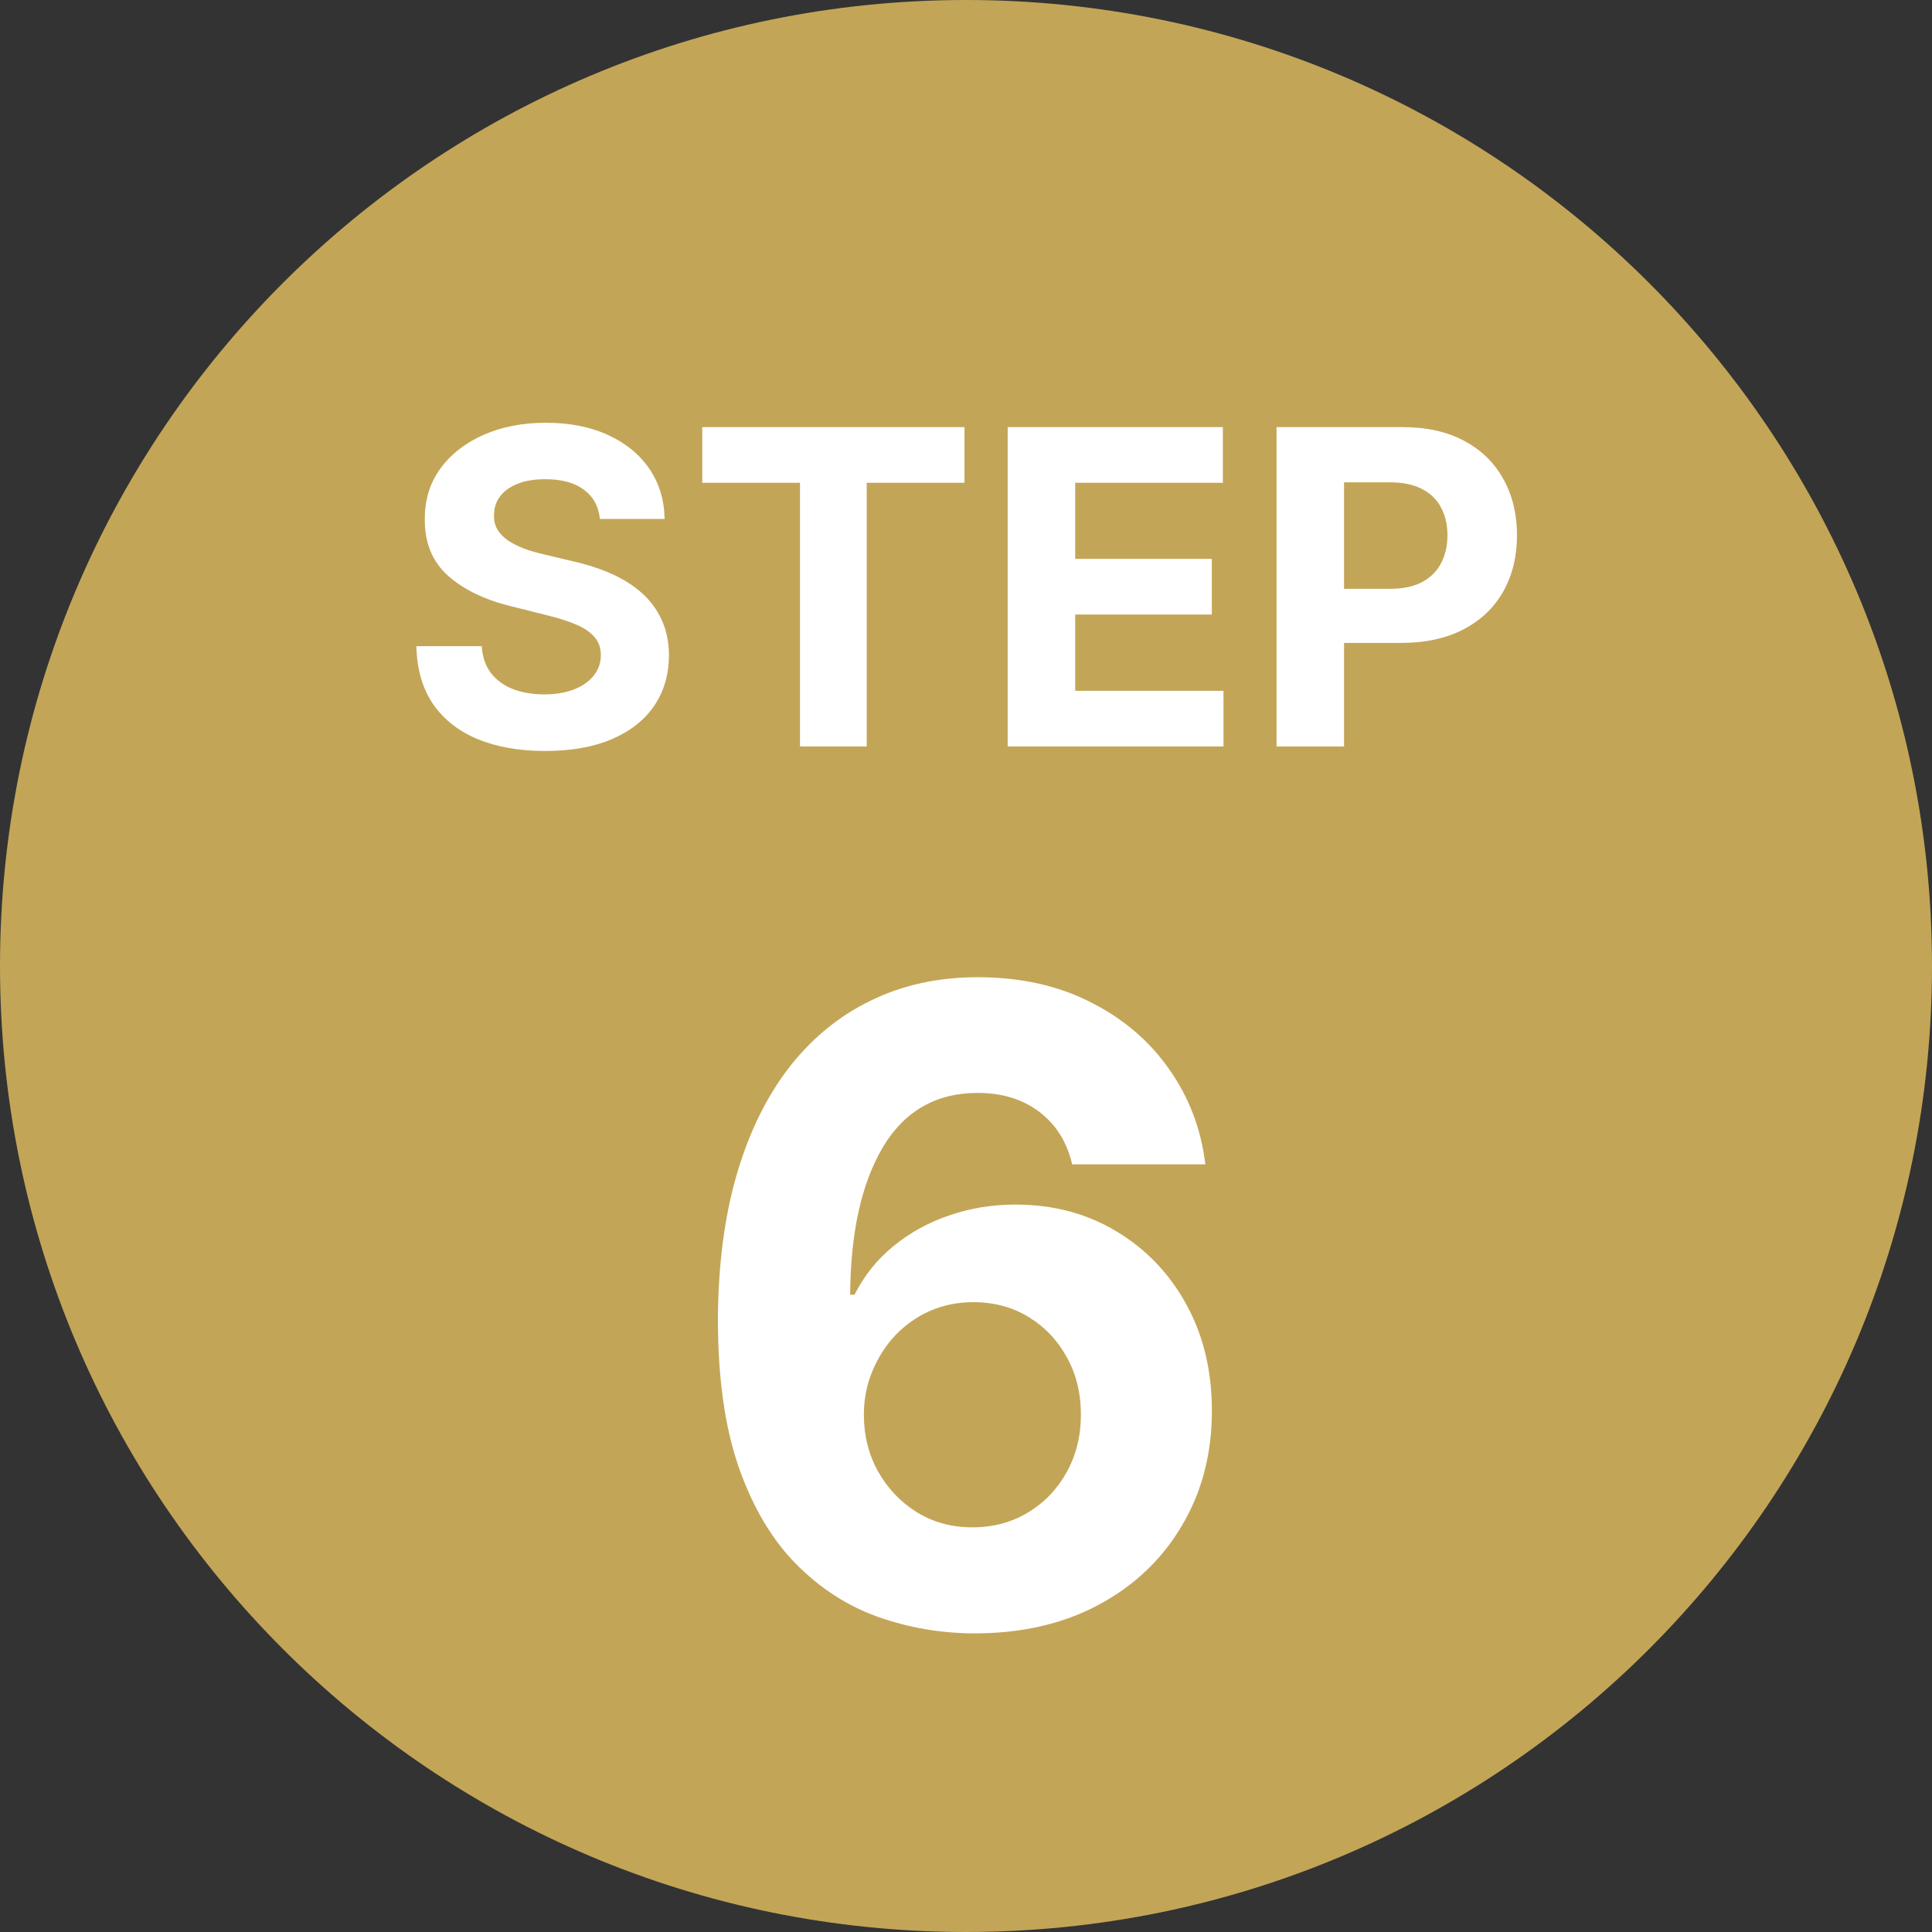 <svg width="88" height="88" viewBox="0 0 88 88" fill="none" xmlns="http://www.w3.org/2000/svg">
<rect x="0" y="0" width="88" height="88" fill="#333333" stroke="none"/>
<path d="M88 44C88 68.3 68.3 88 44 88C19.7 88 0 68.3 0 44C0 19.7 19.7 0 44 0C68.3 0 88 19.7 88 44Z" fill="#C3A557"/>
<path d="M44.319 74.398C42.823 74.388 41.379 74.137 39.987 73.645C38.605 73.153 37.364 72.352 36.266 71.244C35.167 70.136 34.296 68.669 33.652 66.841C33.017 65.013 32.7 62.769 32.7 60.108C32.71 57.665 32.989 55.482 33.538 53.56C34.097 51.628 34.892 49.99 35.925 48.645C36.966 47.3 38.212 46.278 39.66 45.577C41.109 44.867 42.733 44.511 44.533 44.511C46.474 44.511 48.188 44.89 49.675 45.648C51.161 46.396 52.355 47.414 53.254 48.702C54.163 49.99 54.712 51.434 54.902 53.034H48.837C48.6 52.021 48.103 51.225 47.345 50.648C46.587 50.07 45.65 49.781 44.533 49.781C42.639 49.781 41.199 50.605 40.214 52.253C39.239 53.901 38.742 56.14 38.723 58.972H38.922C39.357 58.11 39.944 57.376 40.683 56.77C41.431 56.154 42.279 55.686 43.226 55.364C44.182 55.032 45.191 54.867 46.251 54.867C47.975 54.867 49.509 55.274 50.854 56.088C52.198 56.893 53.259 58.001 54.035 59.412C54.812 60.823 55.2 62.438 55.2 64.256C55.2 66.225 54.741 67.977 53.822 69.511C52.913 71.045 51.64 72.248 50.001 73.119C48.373 73.981 46.479 74.407 44.319 74.398ZM44.291 69.568C45.238 69.568 46.086 69.341 46.834 68.886C47.582 68.432 48.169 67.816 48.595 67.04C49.021 66.263 49.234 65.392 49.234 64.426C49.234 63.46 49.021 62.594 48.595 61.827C48.178 61.06 47.601 60.449 46.862 59.994C46.123 59.54 45.281 59.312 44.334 59.312C43.623 59.312 42.965 59.445 42.359 59.71C41.763 59.975 41.237 60.345 40.783 60.818C40.337 61.292 39.987 61.841 39.731 62.466C39.476 63.081 39.348 63.74 39.348 64.44C39.348 65.378 39.561 66.235 39.987 67.011C40.423 67.788 41.01 68.408 41.748 68.872C42.497 69.336 43.344 69.568 44.291 69.568Z" fill="white"/>
<path d="M58.145 34V19.455H63.884C64.987 19.455 65.927 19.665 66.703 20.087C67.48 20.503 68.072 21.083 68.479 21.827C68.891 22.565 69.097 23.418 69.097 24.384C69.097 25.349 68.888 26.202 68.472 26.94C68.055 27.679 67.451 28.254 66.661 28.666C65.875 29.078 64.923 29.284 63.806 29.284H60.148V26.82H63.308C63.9 26.82 64.388 26.718 64.771 26.514C65.16 26.306 65.448 26.02 65.638 25.655C65.832 25.286 65.929 24.862 65.929 24.384C65.929 23.901 65.832 23.479 65.638 23.119C65.448 22.755 65.16 22.473 64.771 22.274C64.383 22.071 63.891 21.969 63.294 21.969H61.22V34H58.145Z" fill="white"/>
<path d="M45.899 34V19.455H55.7V21.99H48.974V25.456H55.196V27.991H48.974V31.465H55.728V34H45.899Z" fill="white"/>
<path d="M31.986 21.99V19.455H43.932V21.99H39.478V34H36.439V21.99H31.986Z" fill="white"/>
<path d="M27.325 23.638C27.268 23.065 27.024 22.62 26.593 22.303C26.162 21.985 25.578 21.827 24.839 21.827C24.337 21.827 23.913 21.898 23.568 22.04C23.222 22.177 22.957 22.369 22.772 22.615C22.592 22.861 22.502 23.141 22.502 23.453C22.493 23.714 22.547 23.941 22.666 24.135C22.789 24.329 22.957 24.497 23.17 24.639C23.383 24.777 23.629 24.897 23.909 25.002C24.188 25.101 24.486 25.186 24.803 25.257L26.11 25.57C26.745 25.712 27.327 25.901 27.857 26.138C28.388 26.375 28.847 26.666 29.235 27.011C29.623 27.357 29.924 27.764 30.137 28.233C30.355 28.702 30.466 29.239 30.471 29.845C30.466 30.735 30.239 31.507 29.789 32.161C29.344 32.809 28.7 33.313 27.857 33.673C27.019 34.029 26.008 34.206 24.825 34.206C23.651 34.206 22.628 34.026 21.756 33.666C20.89 33.306 20.213 32.774 19.725 32.068C19.242 31.358 18.989 30.48 18.965 29.433H21.941C21.974 29.921 22.114 30.328 22.36 30.655C22.611 30.977 22.945 31.221 23.362 31.386C23.783 31.547 24.259 31.628 24.789 31.628C25.31 31.628 25.762 31.552 26.146 31.401C26.534 31.249 26.835 31.038 27.048 30.768C27.261 30.499 27.367 30.189 27.367 29.838C27.367 29.511 27.27 29.237 27.076 29.014C26.887 28.792 26.607 28.602 26.238 28.446C25.873 28.29 25.426 28.148 24.896 28.02L23.312 27.622C22.086 27.324 21.117 26.858 20.407 26.223C19.697 25.589 19.344 24.734 19.349 23.659C19.344 22.779 19.578 22.009 20.052 21.351C20.53 20.693 21.186 20.179 22.019 19.81C22.853 19.44 23.8 19.256 24.86 19.256C25.94 19.256 26.882 19.44 27.687 19.81C28.497 20.179 29.126 20.693 29.576 21.351C30.026 22.009 30.258 22.771 30.272 23.638H27.325Z" fill="white"/>
</svg>
